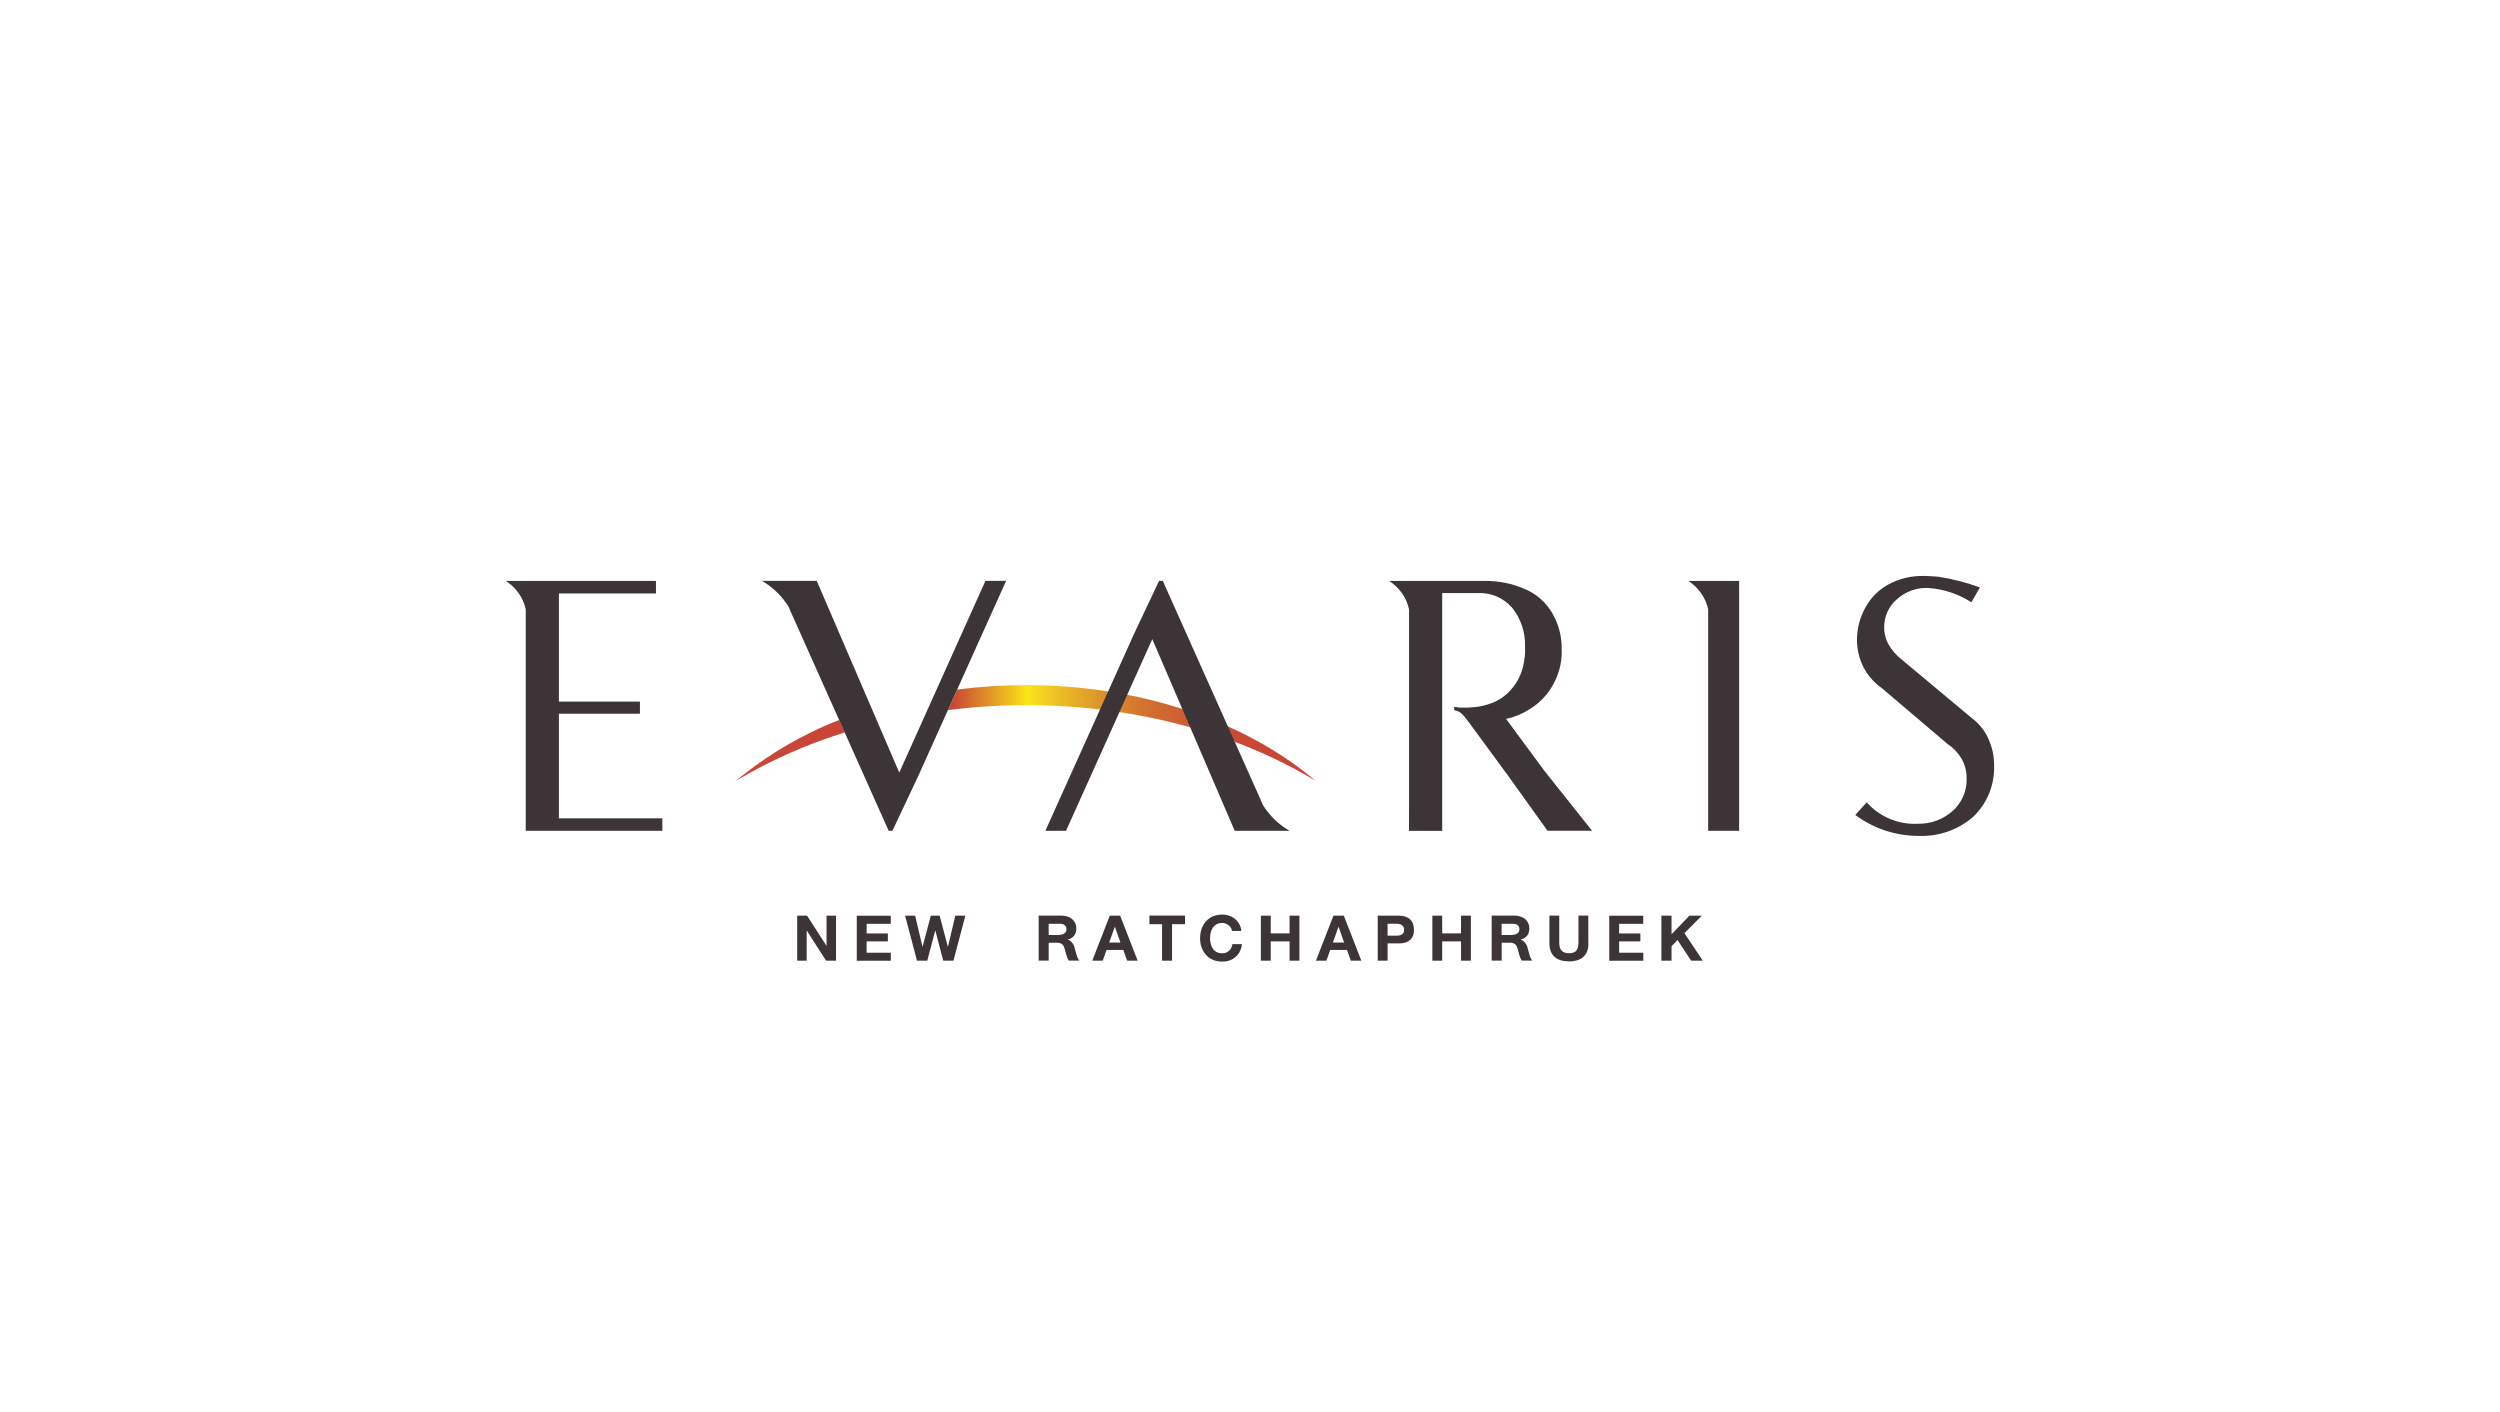 <?xml version="1.0" encoding="UTF-8"?><svg xmlns="http://www.w3.org/2000/svg" xmlns:xlink="http://www.w3.org/1999/xlink" width="340" height="192" viewBox="0 0 340 192"><defs><style>.d{fill:none;}.d,.e,.f,.g{stroke-width:0px;}.e{fill:#3c3437;}.f{fill:#c94535;}.g{fill:url(#b);}</style><linearGradient id="b" x1="-368.79" y1="1253.44" x2="-367.53" y2="1253.44" gradientTransform="translate(15154.12 13399.97) scale(40.75 -10.61)" gradientUnits="userSpaceOnUse"><stop offset=".07" stop-color="#c94535"/><stop offset=".27" stop-color="#fbe517"/><stop offset=".33" stop-color="#f0c825"/><stop offset=".47" stop-color="#dc912b"/><stop offset=".61" stop-color="#d16b31"/><stop offset=".73" stop-color="#cc5633"/><stop offset=".84" stop-color="#ca4934"/><stop offset=".92" stop-color="#c94535"/></linearGradient></defs><g id="a"><path class="e" d="M108.42,124.53h1.34l2.64,4.1h.01v-4.1h1.29v6.12h-1.36l-2.62-4.1h-.01v4.1h-1.29v-6.12Z"/><path class="e" d="M121.14,124.53v1.11h-3.28v1.31h2.89v1.08h-2.89v1.54h3.29v1.09h-4.63v-6.12h4.62Z"/><path class="e" d="M126.1,130.65h-1.39l-1.62-6.12h1.37l1,4.23h.01l1.12-4.23h1.2l1.12,4.23h.01l1-4.23h1.37l-1.62,6.12h-1.39l-1.08-4.13-1.09,4.13Z"/><path class="e" d="M145.21,127.78c.11.04.21.09.31.16.1.07.18.15.26.24.08.09.15.19.21.3.06.11.11.23.14.36l.28,1.01c.05.18.11.34.18.47.07.13.13.24.18.32h-1.42c-.05-.08-.1-.18-.16-.31-.06-.13-.12-.29-.18-.49l-.24-.88c-.03-.1-.07-.2-.12-.29s-.11-.17-.19-.24c-.08-.07-.17-.12-.29-.16-.11-.04-.24-.06-.39-.06h-1.16v2.43h-1.36v-6.12h3.03c.33,0,.62.04.88.13.26.08.48.2.66.36.18.16.31.34.41.56s.14.46.14.73c0,.16-.02.31-.06.47-.04.16-.11.3-.21.44s-.22.25-.37.35-.33.17-.55.21ZM143.94,127.15c.14,0,.28-.01.41-.04.13-.03.25-.07.35-.13.1-.06.19-.14.25-.24.06-.1.09-.23.09-.37,0-.1-.02-.19-.05-.28-.03-.09-.08-.16-.15-.23-.07-.07-.15-.12-.25-.16-.1-.04-.22-.06-.35-.06h-1.62v1.52h1.32Z"/><path class="e" d="M154.71,130.65h-1.42l-.52-1.46h-2.28l-.52,1.46h-1.42l2.38-6.12h1.41l2.38,6.12ZM150.85,128.18h1.53l-.76-2.15-.77,2.15Z"/><path class="e" d="M156.32,125.69v-1.17h4.84v1.17h-1.76v4.96h-1.36v-4.96h-1.73Z"/><path class="e" d="M167.56,126.63c-.02-.15-.07-.29-.15-.43s-.18-.25-.3-.35-.26-.18-.41-.24c-.15-.06-.31-.09-.48-.09-.2,0-.38.03-.54.08-.16.05-.3.13-.42.23-.12.1-.23.21-.31.34-.09.13-.16.27-.22.43-.06.16-.1.32-.12.49-.03.17-.04.35-.04.52s.01.34.04.5c.03.17.07.33.12.48.06.15.13.29.22.42s.19.24.31.34c.12.09.26.17.42.22.16.05.34.08.54.08s.39-.04.55-.1c.16-.07.3-.16.42-.28s.21-.25.28-.4.12-.3.13-.47h1.3c-.03.35-.12.68-.27.97-.14.29-.33.54-.57.75-.23.21-.51.37-.82.49-.31.12-.66.17-1.03.17-.31,0-.61-.04-.88-.11s-.52-.18-.74-.32c-.22-.14-.42-.3-.59-.5-.17-.19-.32-.41-.43-.64s-.21-.49-.27-.76c-.06-.27-.09-.55-.09-.85s.03-.59.09-.87c.06-.28.15-.53.27-.77s.26-.46.43-.65c.17-.19.37-.36.59-.5.22-.14.47-.25.74-.32s.56-.11.88-.11c.33,0,.65.05.95.15.3.1.57.25.8.44s.43.42.58.7c.15.28.25.59.29.94h-1.3Z"/><path class="e" d="M172.82,124.53v2.41h2.56v-2.41h1.34v6.12h-1.34v-2.62h-2.56v2.62h-1.34v-6.12h1.34Z"/><path class="e" d="M185.13,130.65h-1.42l-.52-1.46h-2.28l-.52,1.46h-1.42l2.38-6.12h1.41l2.38,6.12ZM181.27,128.18h1.53l-.76-2.15-.77,2.15Z"/><path class="e" d="M190.2,124.53c.35,0,.65.04.92.13.26.09.48.21.66.38.17.17.31.37.39.6s.13.51.13.81-.04.57-.13.8-.22.43-.39.58-.39.28-.66.36-.57.12-.92.11h-1.49v2.35h-1.34v-6.12h2.83ZM189.93,127.25c.17,0,.33-.01.46-.05.13-.04.24-.09.32-.16.08-.07.14-.16.19-.26.04-.1.06-.21.06-.33s-.02-.23-.06-.33c-.04-.1-.1-.19-.19-.26-.08-.07-.19-.13-.32-.17-.13-.04-.28-.06-.46-.06h-1.22v1.62h1.22Z"/><path class="e" d="M196.14,124.53v2.41h2.56v-2.41h1.34v6.12h-1.34v-2.62h-2.56v2.62h-1.34v-6.12h1.34Z"/><path class="e" d="M206.81,127.78c.11.04.21.09.31.16.1.07.18.15.26.24.08.09.15.19.21.3.06.11.11.23.14.36l.28,1.01c.05.18.11.34.18.47.07.13.13.24.18.32h-1.42c-.05-.08-.1-.18-.16-.31s-.12-.29-.17-.49l-.24-.88c-.03-.1-.07-.2-.12-.29s-.11-.17-.19-.24c-.08-.07-.17-.12-.29-.16-.11-.04-.24-.06-.39-.06h-1.16v2.43h-1.36v-6.12h3.03c.33,0,.62.04.88.13.26.08.48.2.66.36s.31.34.41.56.14.46.14.73c0,.16-.02.31-.06.47s-.11.3-.21.44-.22.25-.37.35c-.15.1-.33.17-.55.21ZM205.54,127.15c.14,0,.28-.01.41-.04.13-.03.25-.07.35-.13.1-.06.19-.14.25-.24.06-.1.09-.23.09-.37,0-.1-.02-.19-.05-.28-.03-.09-.08-.16-.15-.23-.07-.07-.15-.12-.25-.16-.1-.04-.22-.06-.35-.06h-1.62v1.52h1.32Z"/><path class="e" d="M216.03,128.29c0,.4-.06.76-.17,1.06s-.28.56-.51.77c-.22.21-.49.36-.82.47-.32.1-.69.16-1.1.16s-.81-.05-1.15-.15c-.34-.1-.62-.25-.85-.46s-.41-.46-.53-.77c-.12-.31-.18-.67-.18-1.09v-3.76h1.34v3.76c0,.21.03.4.08.57.05.17.13.31.24.43.11.12.25.21.42.27s.38.09.62.09c.22,0,.41-.03.57-.09s.29-.15.39-.27c.1-.12.18-.26.22-.43s.07-.36.07-.57v-3.76h1.34v3.76Z"/><path class="e" d="M223.48,124.53v1.11h-3.28v1.31h2.89v1.08h-2.89v1.54h3.29v1.09h-4.63v-6.12h4.62Z"/><path class="e" d="M225.95,124.53h1.38v2.53l2.43-2.53h1.69l-2.37,2.38,2.5,3.74h-1.59l-1.84-2.8-.82.83v1.97h-1.38v-6.12Z"/><path class="e" d="M204.81,97.77c.29-.06.59-.14.87-.22,1.26-.4,2.43-1.05,3.45-1.89,1.01-.85,1.82-1.91,2.38-3.11.62-1.3.93-2.73.88-4.17.04-1.74-.39-3.45-1.26-4.95-.82-1.44-2.08-2.58-3.59-3.25-1.83-.83-3.82-1.23-5.83-1.17h-12.78c1.37.88,2.35,2.26,2.7,3.86v26.58s-.01,3.55-.01,3.55h4.52v-32.34h4.8c1.79-.1,3.53.63,4.71,1.99,1.19,1.48,1.81,3.34,1.75,5.24.03.52.02,1.04-.05,1.55-.05.46-.14.91-.25,1.36-.31,1.18-.91,2.27-1.75,3.15-.67.73-1.5,1.29-2.43,1.65-.79.31-1.63.51-2.47.58-.65.06-1.3.08-1.94.05l-.73-.1v.48c.73.05,1.13.45,2.1,1.78l5.26,7.16,5.32,7.43h6.06l-6.46-8.12-5.24-7.1Z"/><path class="e" d="M76.01,97.07h11.02v-1.65h-11.02v-14.71h13.2v-1.7h-20.41c1.37.88,2.35,2.26,2.7,3.85v30.13h18.58v-1.7h-14.07v-14.22Z"/><path class="e" d="M232.31,82.86v30.13h4.21v-33.98h-6.9c1.37.88,2.34,2.26,2.69,3.85Z"/><path class="e" d="M270.52,100.7c-.49-1.22-1.32-2.28-2.38-3.06l-9.47-7.91c-.77-.6-1.41-1.34-1.89-2.19-.36-.7-.55-1.49-.53-2.28,0-1.41.6-2.75,1.65-3.69,1.19-1.12,2.79-1.7,4.42-1.6,2.06.16,4.05.82,5.79,1.94l1.16-2.02c-1.84-.67-3.74-1.16-5.68-1.46-.71-.05-1.35-.1-1.89-.1h0c-1.71-.05-3.4.35-4.91,1.17-1.29.71-2.35,1.77-3.06,3.06-.71,1.25-1.11,2.65-1.17,4.08-.06,1.27.17,2.53.68,3.69.57,1.29,1.47,2.39,2.62,3.2l9.03,7.67c.8.53,1.46,1.25,1.94,2.08.43.79.64,1.68.63,2.58.06,1.68-.64,3.3-1.89,4.42-1.29,1.16-2.98,1.78-4.71,1.75-2.65.15-5.23-.93-6.99-2.92l-1.55,1.73c2.47,1.83,5.46,2.83,8.54,2.84,2.73.13,5.41-.79,7.48-2.58,1.87-1.78,2.91-4.26,2.86-6.84.03-1.22-.2-2.43-.68-3.54Z"/><path class="f" d="M100.11,106.18c4.65-2.77,9.61-4.97,14.78-6.57l-.76-1.7c-5.08,1.99-9.82,4.78-14.02,8.27Z"/><path class="g" d="M178.9,106.18c-9.37-7.95-23.54-13.01-39.39-13.01-3.12,0-6.23.21-9.32.61l-1.26,2.79c3.51-.44,7.05-.67,10.58-.67,15.05,0,28.81,3.88,39.39,10.28Z"/><path class="e" d="M103.62,79c1.48.85,2.72,2.05,3.62,3.5h0l.15.34v.02h0l13.47,30.13h.51l3.47-7.36,11.99-26.63h-2.81l-11.72,26.07-11.22-26.07h-7.46Z"/><path class="e" d="M175.38,112.99c-1.48-.85-2.72-2.05-3.62-3.5h0l-.15-.34v-.02h0l-13.47-30.13h-.51l-3.47,7.36-11.99,26.63h2.81l11.73-26.07,11.21,26.07h7.46Z"/></g><g id="c"><rect class="d" x="0" width="340" height="192"/></g></svg>
